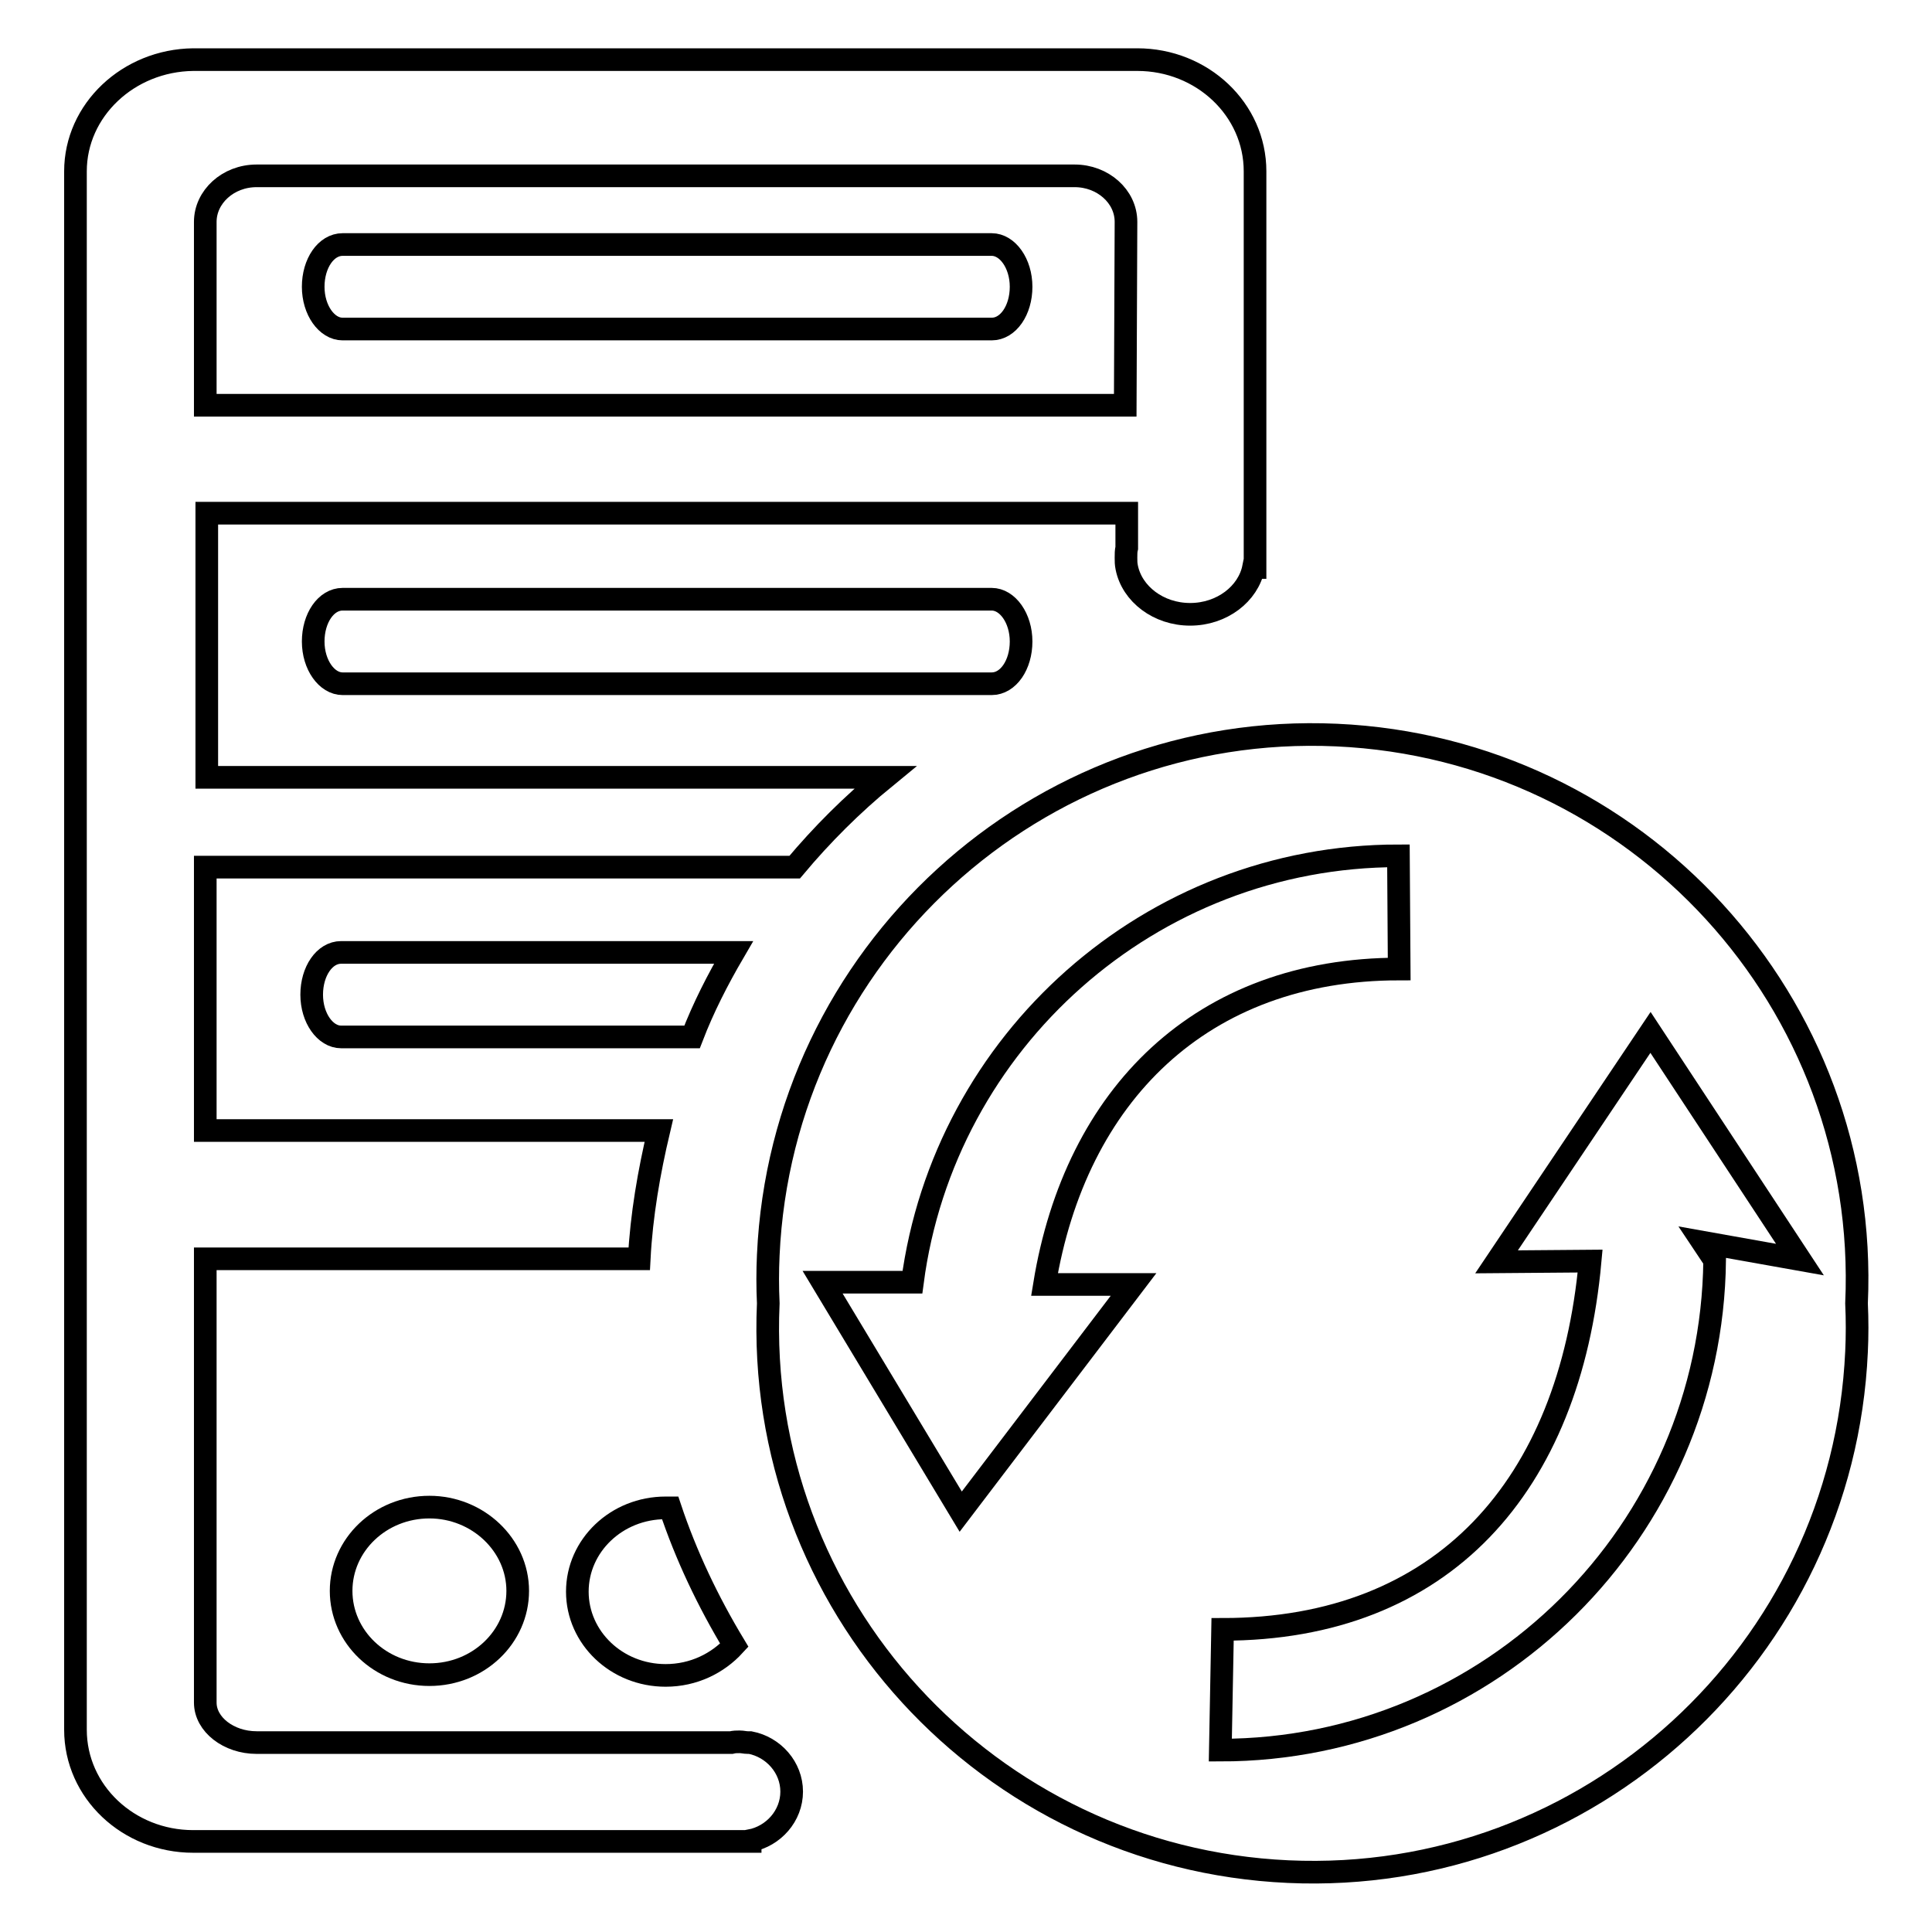 <?xml version="1.0" encoding="utf-8"?>
<!-- Svg Vector Icons : http://www.onlinewebfonts.com/icon -->
<!DOCTYPE svg PUBLIC "-//W3C//DTD SVG 1.1//EN" "http://www.w3.org/Graphics/SVG/1.1/DTD/svg11.dtd">
<svg version="1.1" xmlns="http://www.w3.org/2000/svg" xmlns:xlink="http://www.w3.org/1999/xlink" x="0px" y="0px" viewBox="0 0 256 256" enable-background="new 0 0 256 256" xml:space="preserve">
<g><g><path stroke-width="3" fill-opacity="0" stroke="#000000"  d="M56.9,221.9c6.5,0,11.7-5,11.7-11.1s-5.3-11.1-11.7-11.1c-6.5,0-11.7,5-11.7,11.1C45.2,216.9,50.4,221.9,56.9,221.9z"/><path stroke-width="3" fill-opacity="0" stroke="#000000"  d="M45.4,90.6h86c2.2,0,3.9-2.5,3.9-5.6c0-3.1-1.8-5.6-3.9-5.6h-86c-2.2,0-3.9,2.5-3.9,5.6C41.5,88.1,43.3,90.6,45.4,90.6z"/><path stroke-width="3" fill-opacity="0" stroke="#000000"  d="M45.4,43.6h86c2.2,0,3.9-2.5,3.9-5.6c0-3.1-1.8-5.6-3.9-5.6h-86c-2.2,0-3.9,2.5-3.9,5.6C41.5,41.1,43.3,43.6,45.4,43.6z"/><path stroke-width="3" fill-opacity="0" stroke="#000000"  d="M97.2,126.2H45.2c-2.2,0-3.9,2.5-3.9,5.6c0,3.1,1.8,5.6,3.9,5.6h46.5C93.2,133.5,95.1,129.8,97.2,126.2z"/><path stroke-width="3" fill-opacity="0" stroke="#000000"  d="M88.8,199.8c-0.2,0-0.4,0-0.6,0c-6.5,0-11.7,5-11.7,11.1c0,6.1,5.2,11.1,11.7,11.1c3.7,0,6.9-1.6,9.1-4C93.8,212.2,90.9,206.1,88.8,199.8z"/><path stroke-width="3" fill-opacity="0" stroke="#000000"  d="M166.3,22.7c0-8.2-7-14.8-15.6-14.8H25.6C17,8,10,14.6,10,22.7v206.5c0,8.2,7,14.8,15.6,14.8h73.8v-0.1c3.1-0.6,5.5-3.3,5.5-6.5c0-3.2-2.4-5.9-5.5-6.5v0h-0.3c-0.4,0-0.7-0.1-1.1-0.1c-0.4,0-0.7,0-1.1,0.1H34c-3.7,0-6.8-2.4-6.8-5.3v-58.8h57.5c0.3-5.8,1.3-11.5,2.6-17H27.2v-34.9h78.1c3.6-4.3,7.6-8.3,12-11.9H27.4v-35h121.9v4.6c-0.1,0.4-0.1,0.8-0.1,1.3s0,0.8,0.1,1.3v0l0,0c0.7,3.5,4.2,6.2,8.4,6.2c4.2,0,7.7-2.7,8.4-6.2h0.2L166.3,22.7L166.3,22.7z M149.1,53.7H27.2V29.4c0-3.3,3-6.1,6.8-6.1h108.4c3.7,0,6.8,2.7,6.8,6.1L149.1,53.7L149.1,53.7z"/><path stroke-width="3" fill-opacity="0" stroke="#000000"  d="M101.8,172.7c-1.8,39.8,29.1,73.5,68.9,75.3c39.8,1.8,73.5-29.1,75.3-68.9c0.1-2.1,0.1-4.2,0-6.4c1.8-39.8-29.1-73.5-68.9-75.3c-39.8-1.8-73.5,29.1-75.3,68.9C101.7,168.4,101.7,170.6,101.8,172.7z"/><path stroke-width="3" fill-opacity="0" stroke="#000000"  d="M127.3,200.3L109,169.9h11.9c4.2-31.9,31.5-56.5,64.4-56.5l0.1,15c-26.2,0-42.9,16.7-47,41.8h11.8L127.3,200.3z"/><path stroke-width="3" fill-opacity="0" stroke="#000000"  d="M227.2,167c-0.4,35.9-29.6,64.9-65.5,64.9l0.3-16c29.2,0,46-19,48.7-48.8l-12.4,0.1l20.4-30.4l19.8,30.1l-12.9-2.3L227.2,167z"/></g></g>
</svg>
